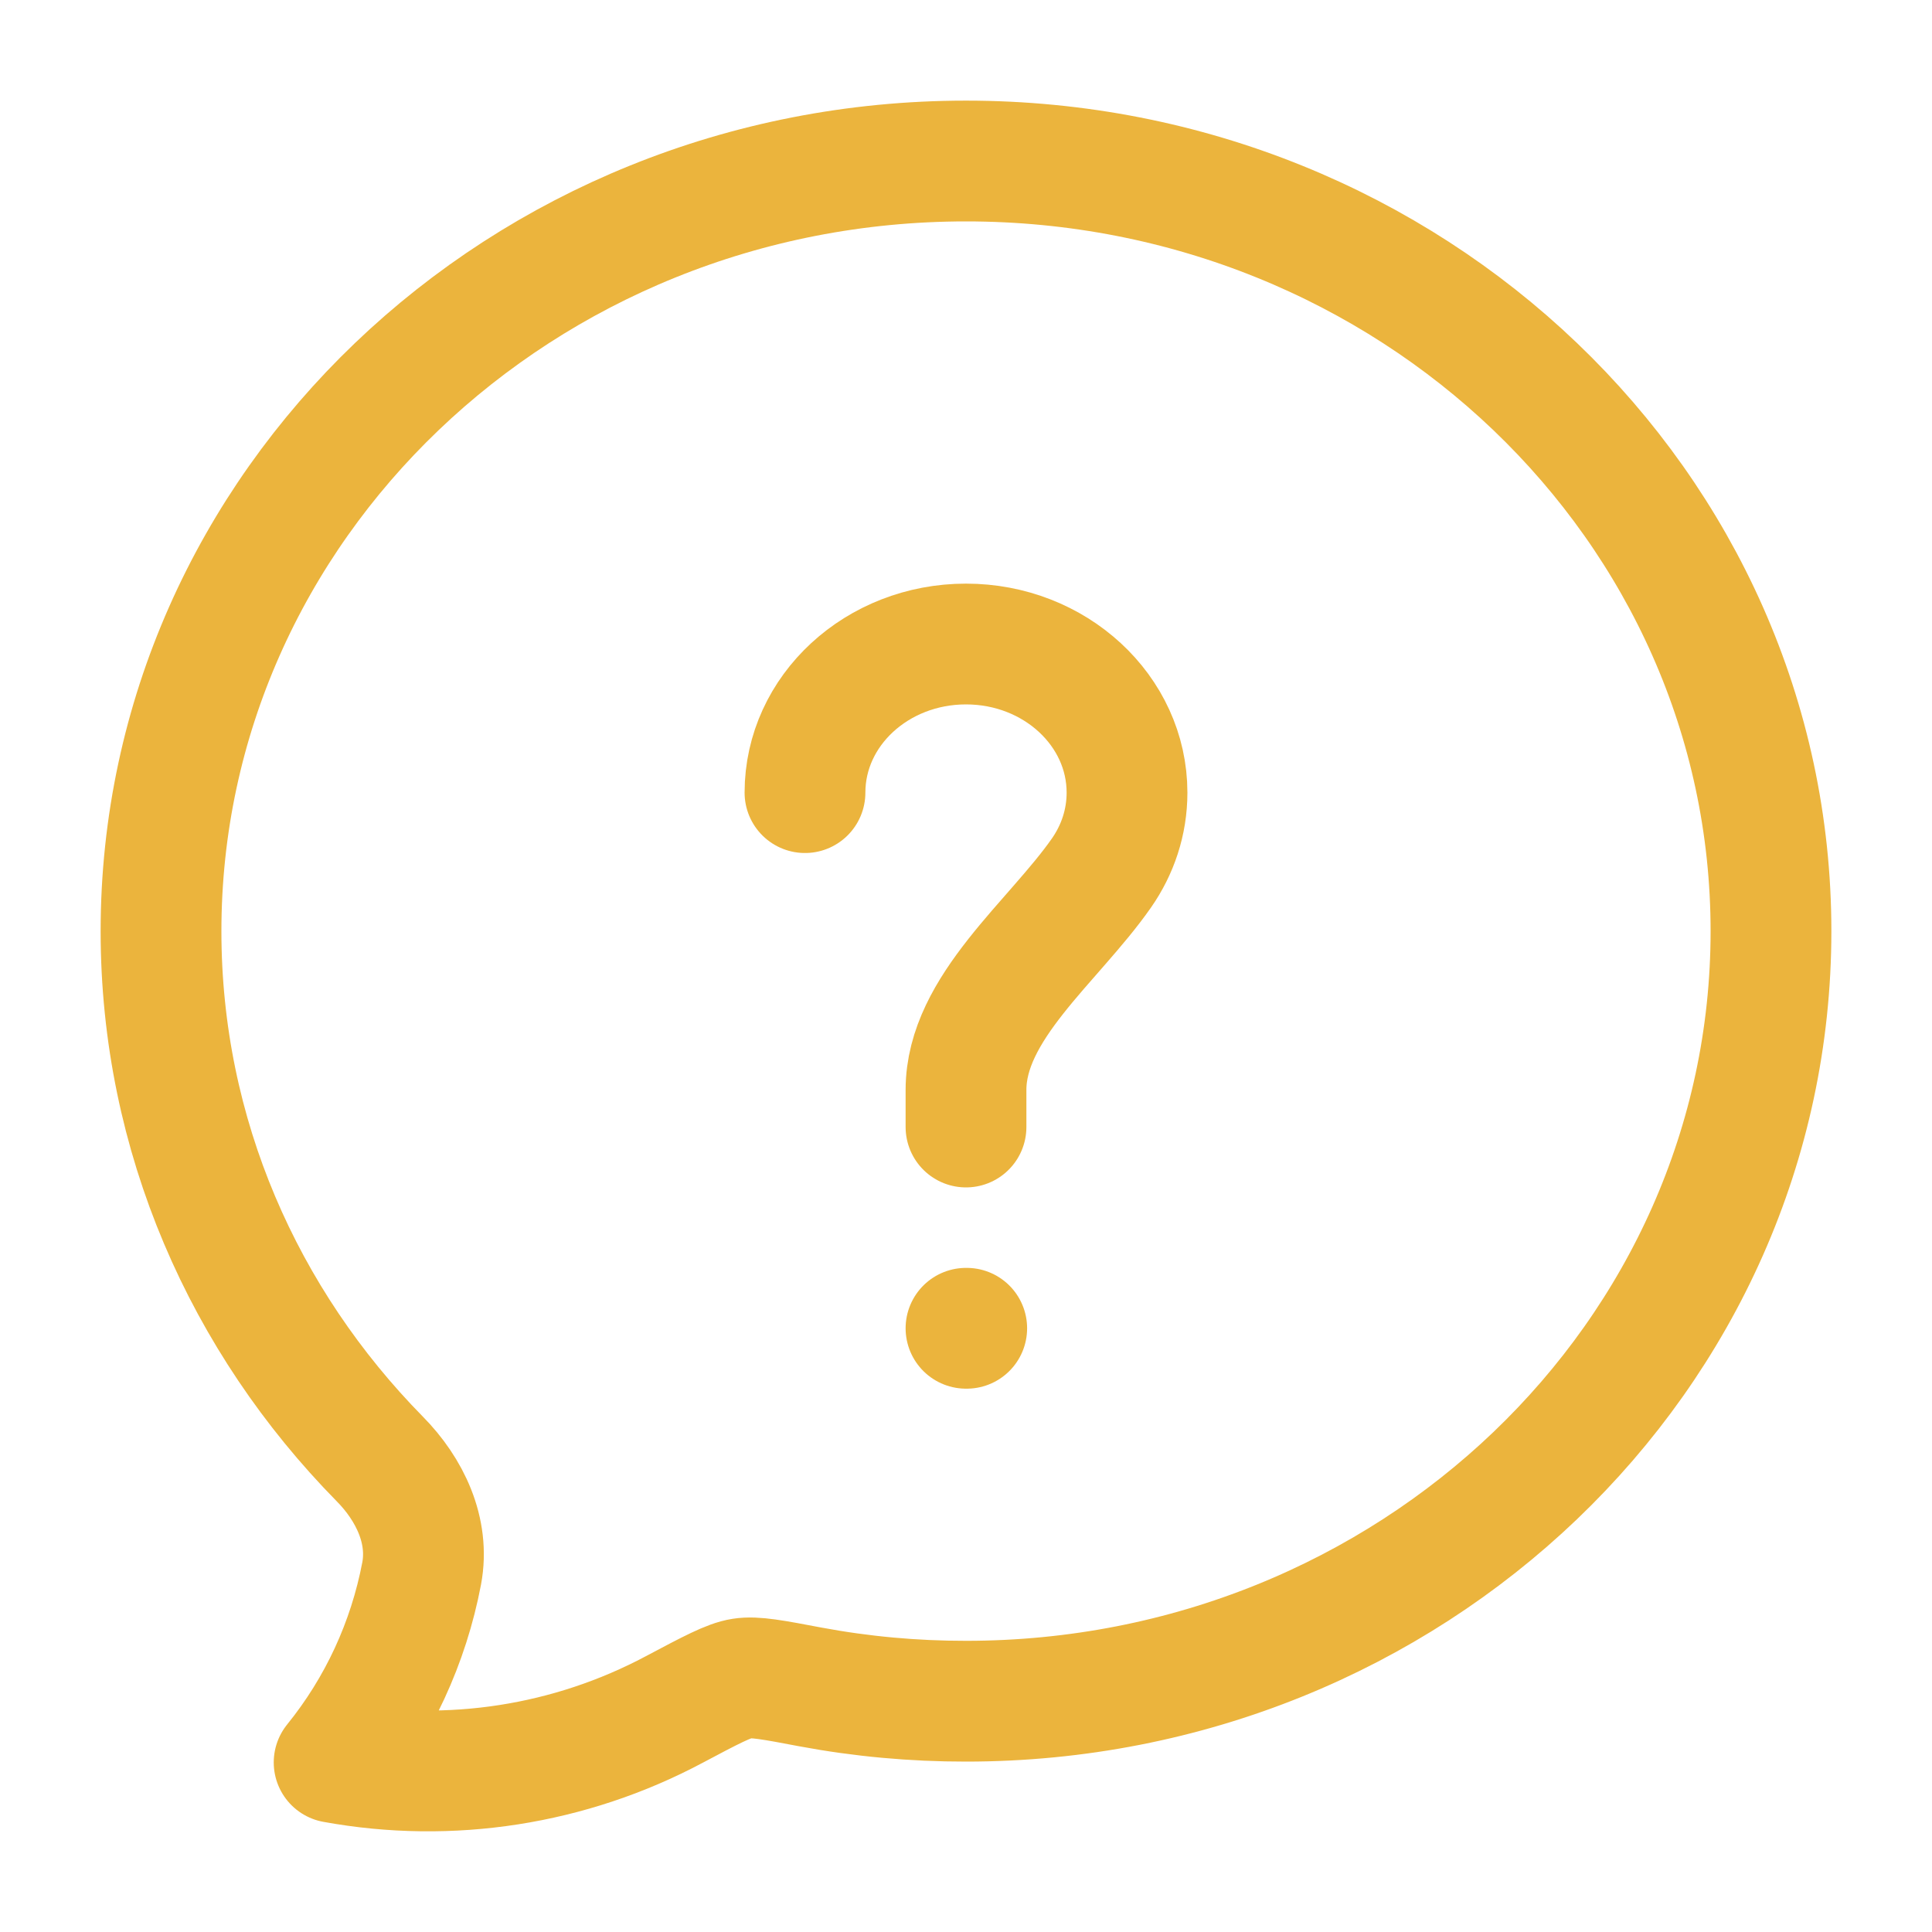 <?xml version="1.0" encoding="UTF-8"?> <svg xmlns="http://www.w3.org/2000/svg" width="35" height="35" viewBox="0 0 35 35" fill="none"><path d="M32.083 16.869C32.083 24.573 25.553 30.819 17.5 30.819C16.55 30.82 15.609 30.734 14.678 30.56C14.009 30.433 13.675 30.37 13.441 30.407C13.208 30.442 12.876 30.618 12.213 30.97C10.327 31.974 8.156 32.312 6.053 31.928C6.857 30.935 7.401 29.758 7.639 28.503C7.784 27.73 7.423 26.98 6.88 26.43C4.424 23.933 2.917 20.57 2.917 16.869C2.917 9.164 9.447 2.917 17.5 2.917C25.553 2.917 32.083 9.164 32.083 16.869Z" stroke="#EBB43D" stroke-width="2.188" stroke-linecap="round" stroke-linejoin="round"></path><path d="M14.583 14.359C14.583 12.872 15.889 11.667 17.5 11.667C19.111 11.667 20.417 12.873 20.417 14.359C20.417 14.896 20.247 15.395 19.954 15.815C19.082 17.063 17.5 18.257 17.5 19.745V20.417M17.5 24.063H17.513" stroke="#EBB43D" stroke-width="2.188" stroke-linecap="round" stroke-linejoin="round"></path></svg> 